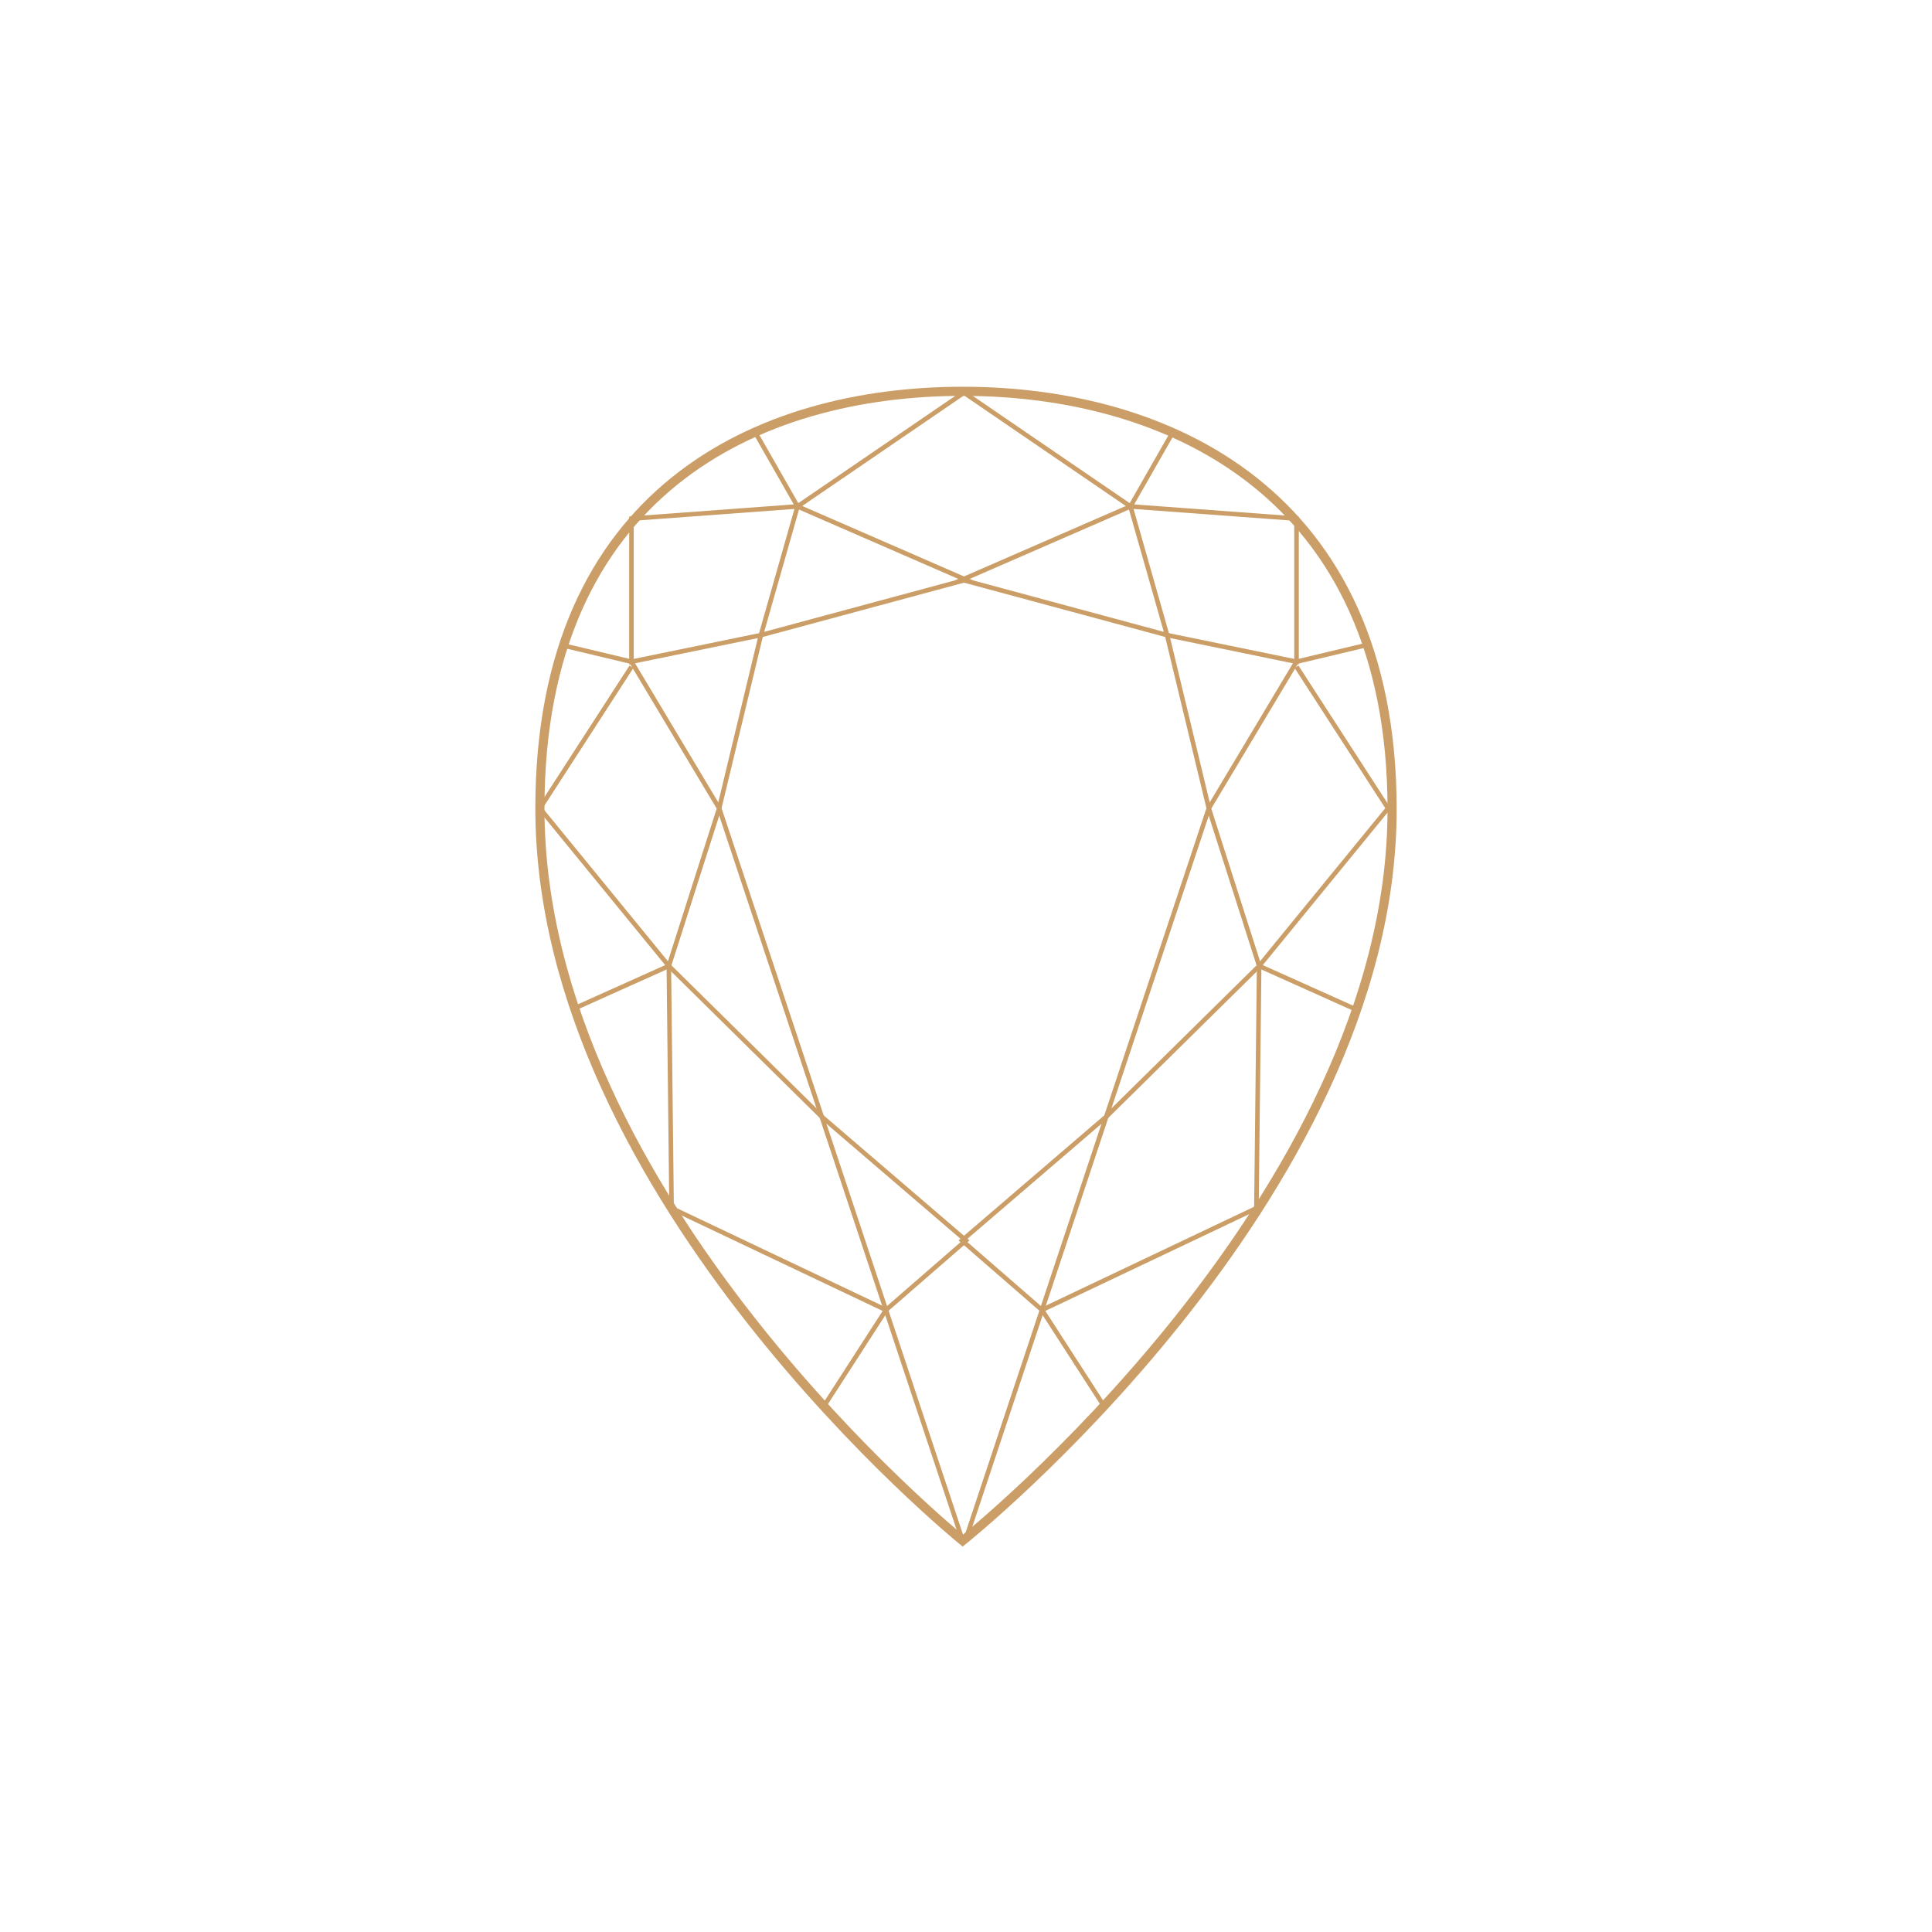 <svg viewBox="0 0 317.37 317.37" xmlns="http://www.w3.org/2000/svg" data-name="Слой 2" id="_Слой_2">
  <defs>
    <style>
      .cls-1 {
        fill: #fff;
      }

      .cls-2 {
        stroke-width: 1.5px;
      }

      .cls-2, .cls-3 {
        fill: none;
        stroke: #ca9e66;
        stroke-miterlimit: 10;
      }

      .cls-3 {
        stroke-width: .75px;
      }
    </style>
  </defs>
  <g data-name="Слой 1" id="_Слой_1-2">
    <g>
      <rect height="317.37" width="317.37" class="cls-1"></rect>
      <g>
        <path d="M228.68,132.94c0,63.93-70.54,120.15-70.54,120.15,0,0-69.45-56.22-69.45-120.31,0-52.14,35.96-68.5,69.45-68.5s70.54,16.52,70.54,68.66Z" class="cls-2"></path>
        <g>
          <polyline points="158.68 64.28 131.01 83.19 124.99 104.33 118.14 132.78 158.13 253.08" class="cls-3"></polyline>
          <polyline points="124.04 70.98 131.01 83.19 158.68 95.24 124.99 104.33 103.73 108.7 103.73 85.2 131.01 83.19" class="cls-3"></polyline>
          <polyline points="92.56 106.04 103.73 108.7 118.14 132.78 109.87 158.68 110.32 198.47 145.54 215.19 135.33 231.01" class="cls-3"></polyline>
          <polyline points="103.73 109.53 88.69 132.78 109.87 158.68 134.98 183.44 158.68 203.77 145.54 215.19" class="cls-3"></polyline>
          <line y2="158.68" x2="109.87" y1="165.63" x1="94.39" class="cls-3"></line>
        </g>
        <g>
          <polyline points="158.03 64.28 185.7 83.19 191.72 104.33 198.57 132.78 158.57 253.08" class="cls-3"></polyline>
          <polyline points="192.67 70.98 185.7 83.19 158.03 95.24 191.72 104.33 212.98 108.7 212.98 85.2 185.7 83.19" class="cls-3"></polyline>
          <polyline points="224.14 106.04 212.98 108.7 198.57 132.78 206.84 158.68 206.39 198.47 171.17 215.19 181.38 231.01" class="cls-3"></polyline>
          <polyline points="212.98 109.53 228.02 132.78 206.84 158.68 181.73 183.43 158.03 203.77 171.17 215.19" class="cls-3"></polyline>
          <line y2="158.68" x2="206.84" y1="165.63" x1="222.32" class="cls-3"></line>
        </g>
      </g>
    </g>
  </g>
</svg>
